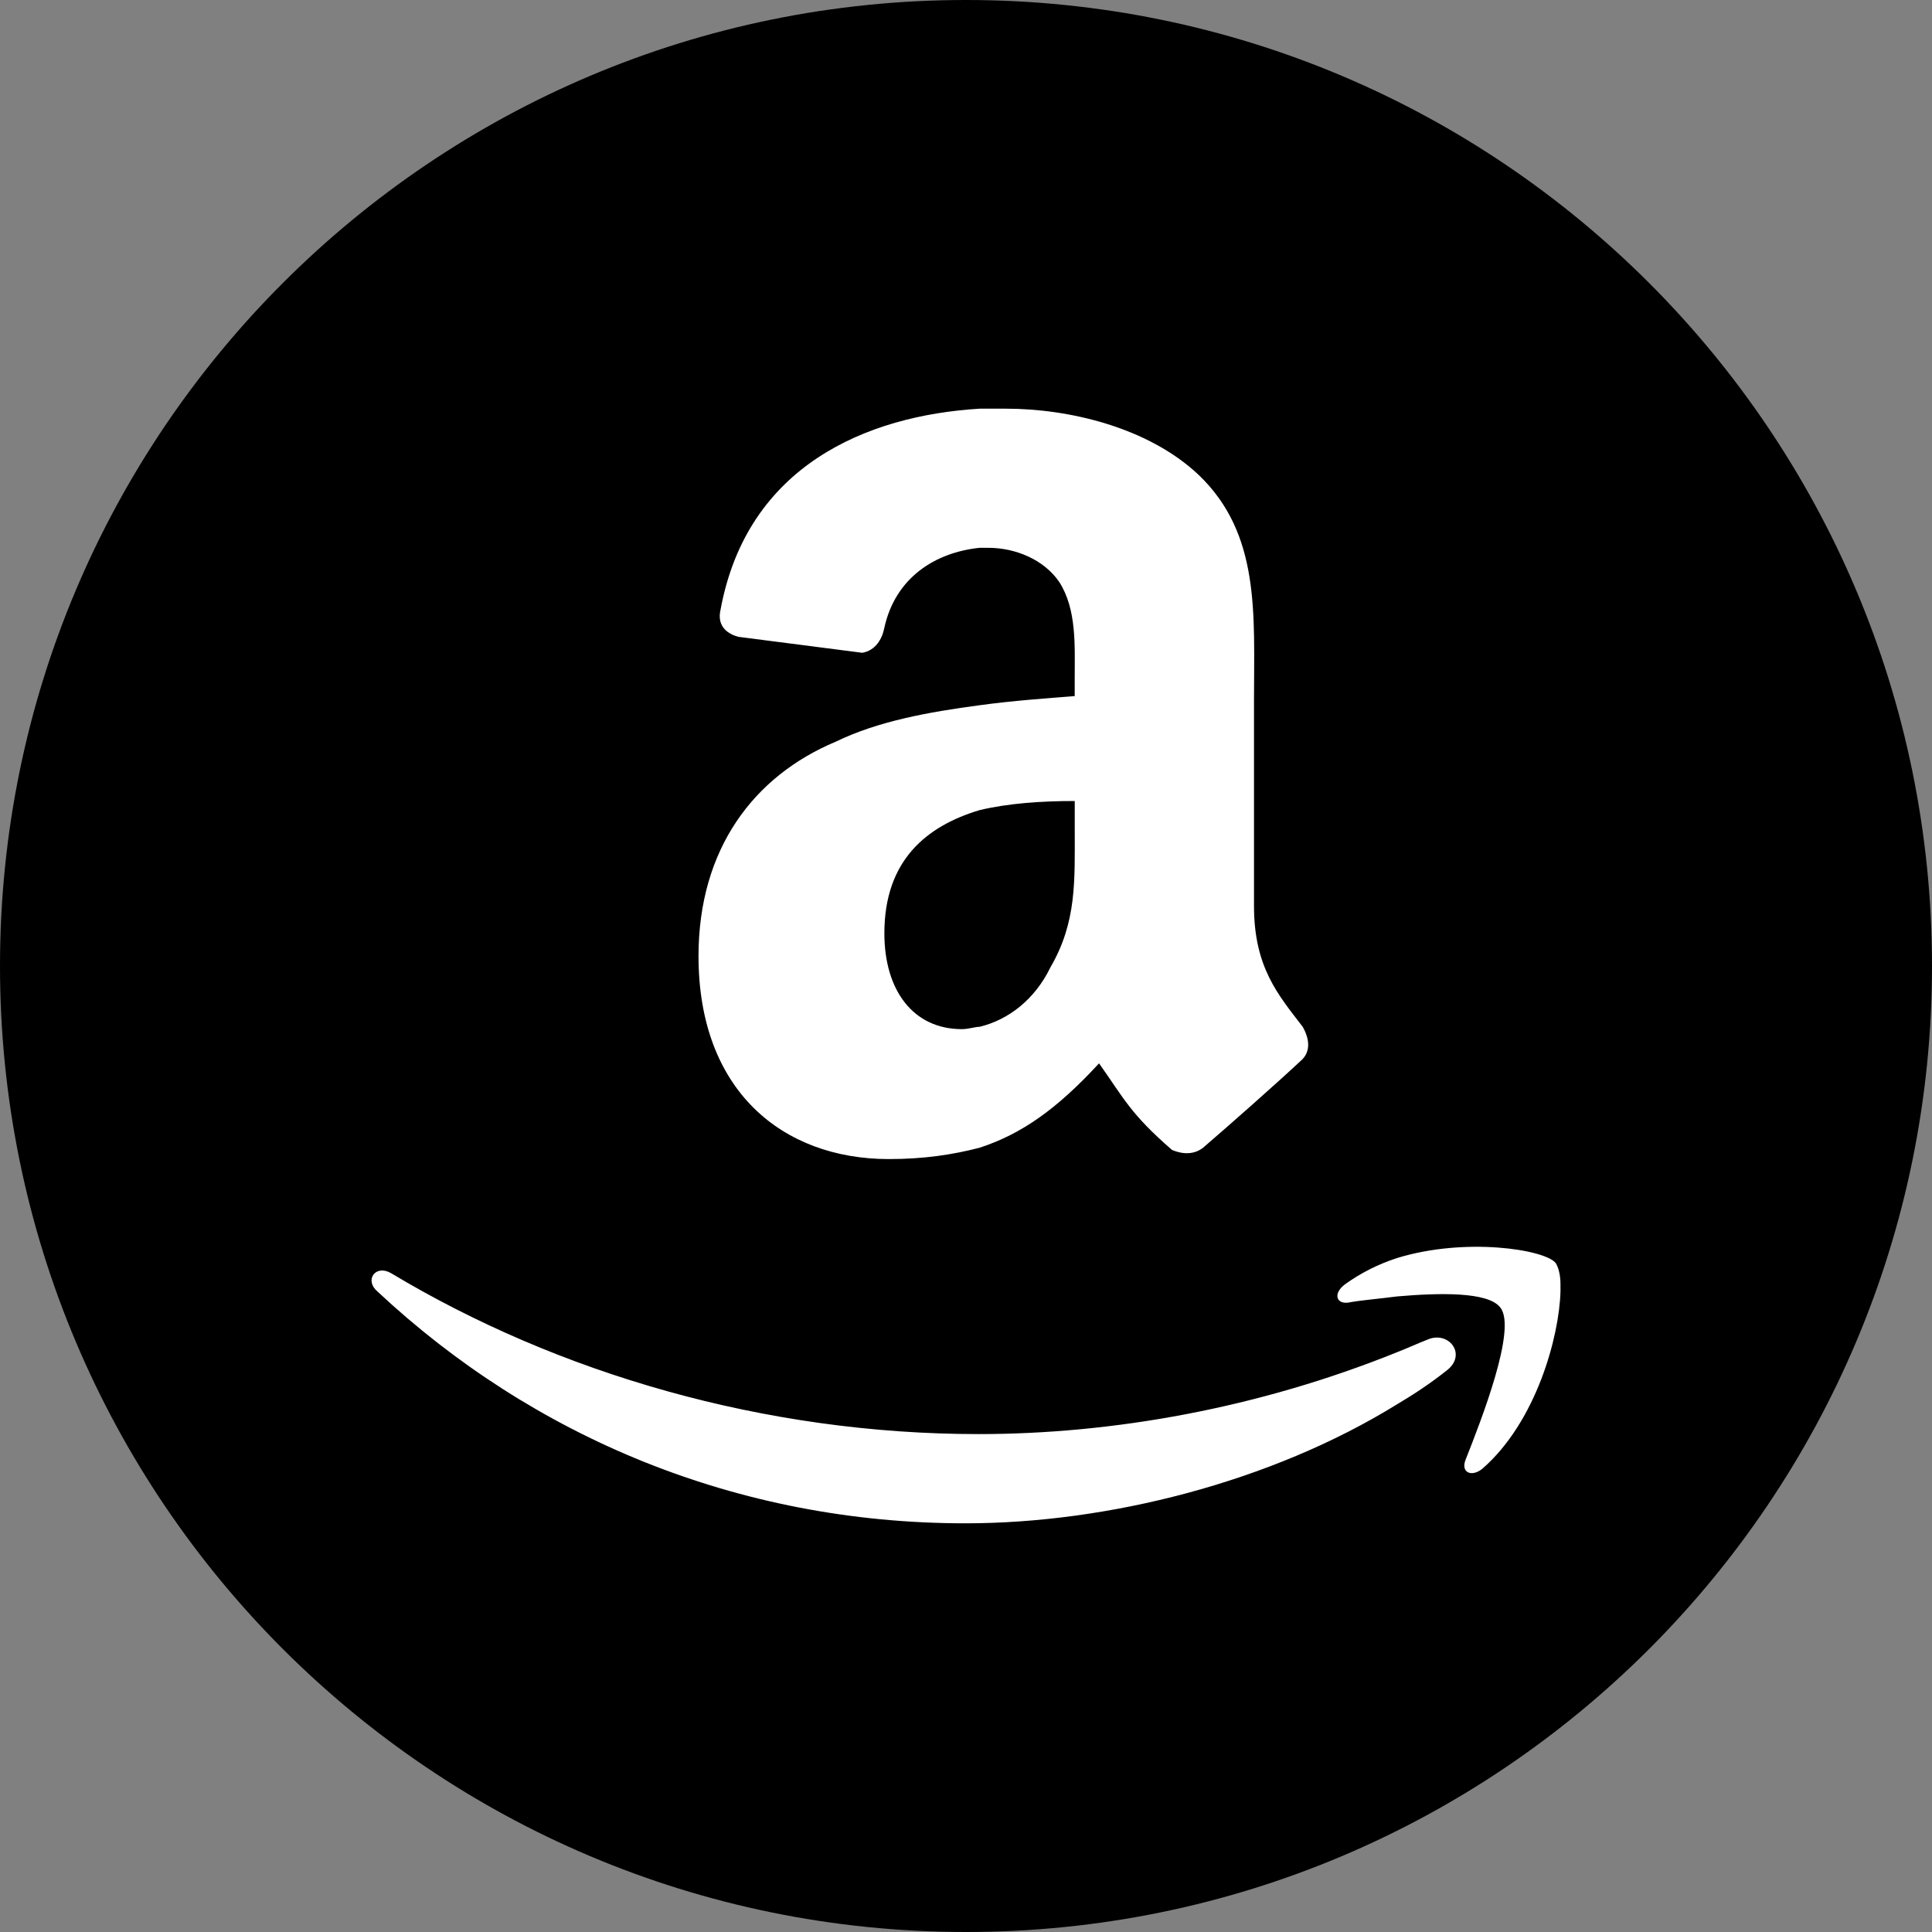 <?xml version="1.0" ?><svg height="60px" version="1.1" viewBox="0 0 60 60" width="60px" xmlns="http://www.w3.org/2000/svg" xmlns:sketch="http://www.bohemiancoding.com/sketch/ns" xmlns:xlink="http://www.w3.org/1999/xlink"><rect x="0" y="0" width="60" height="60" fill="#808080" stroke="none"/><title/><defs/><g fill="none" fill-rule="evenodd" id="black" stroke="none" stroke-width="1"><g id="amazon"><path d="M30,60 C46.569,60 60,46.569 60,30 C60,13.431 46.569,0 30,0 C13.431,0 0,13.431 0,30 C0,46.569 13.431,60 30,60 Z" fill="#000000"/><path d="M30.421,21.902 C28.841,22.112 27.26,22.398 25.955,23.034 C23.412,24.098 21.693,26.363 21.693,29.693 C21.693,33.874 24.305,35.996 27.603,35.996 C28.704,35.996 29.598,35.857 30.421,35.644 C31.728,35.218 32.827,34.44 34.132,33.023 C34.889,34.087 35.094,34.583 36.4,35.714 C36.744,35.857 37.088,35.857 37.362,35.644 C38.187,34.935 39.629,33.661 40.387,32.953 C40.73,32.667 40.66,32.244 40.456,31.888 C39.698,30.897 38.944,30.046 38.944,28.136 L38.944,21.76 C38.944,19.066 39.148,16.587 37.225,14.748 C35.645,13.258 33.17,12.692 31.247,12.692 L30.421,12.692 C26.916,12.905 23.205,14.462 22.379,18.926 C22.243,19.491 22.656,19.704 22.931,19.777 L26.779,20.273 C27.191,20.2 27.397,19.847 27.465,19.491 C27.81,17.934 29.046,17.156 30.421,17.013 L30.697,17.013 C31.519,17.013 32.414,17.368 32.896,18.074 C33.443,18.926 33.376,20.06 33.376,21.051 L33.376,21.617 C32.483,21.689 31.452,21.76 30.421,21.902 Z M33.377,25.727 C33.377,27.357 33.443,28.631 32.62,30.045 C32.14,31.037 31.315,31.675 30.421,31.888 C30.284,31.888 30.08,31.961 29.872,31.961 C28.361,31.961 27.465,30.757 27.465,28.985 C27.465,26.719 28.772,25.655 30.421,25.159 C31.315,24.946 32.346,24.876 33.377,24.876 L33.377,25.727 L33.377,25.727 Z M46.035,45.614 C47.716,44.151 48.425,41.496 48.462,40.11 L48.462,39.879 C48.462,39.569 48.388,39.341 48.314,39.225 C47.978,38.803 45.511,38.416 43.385,39.07 C42.788,39.265 42.264,39.533 41.779,39.879 C41.406,40.15 41.48,40.493 41.854,40.456 C42.264,40.378 42.788,40.341 43.385,40.262 C44.692,40.149 46.223,40.11 46.595,40.609 C47.116,41.262 45.998,44.111 45.511,45.343 C45.364,45.73 45.699,45.884 46.035,45.614 L46.035,45.614 Z M11.724,40.11 C16.539,44.613 22.886,47.308 29.982,47.308 C34.387,47.308 39.464,46.037 43.385,43.613 C43.909,43.303 44.43,42.957 44.914,42.573 C45.587,42.074 44.99,41.302 44.318,41.609 C44.019,41.725 43.683,41.88 43.385,41.995 C39.089,43.729 34.575,44.537 30.391,44.537 C23.745,44.537 17.324,42.65 12.134,39.533 C11.649,39.265 11.312,39.764 11.724,40.11 L11.724,40.11 Z" fill="#FFFFFF"/></g></g></svg>